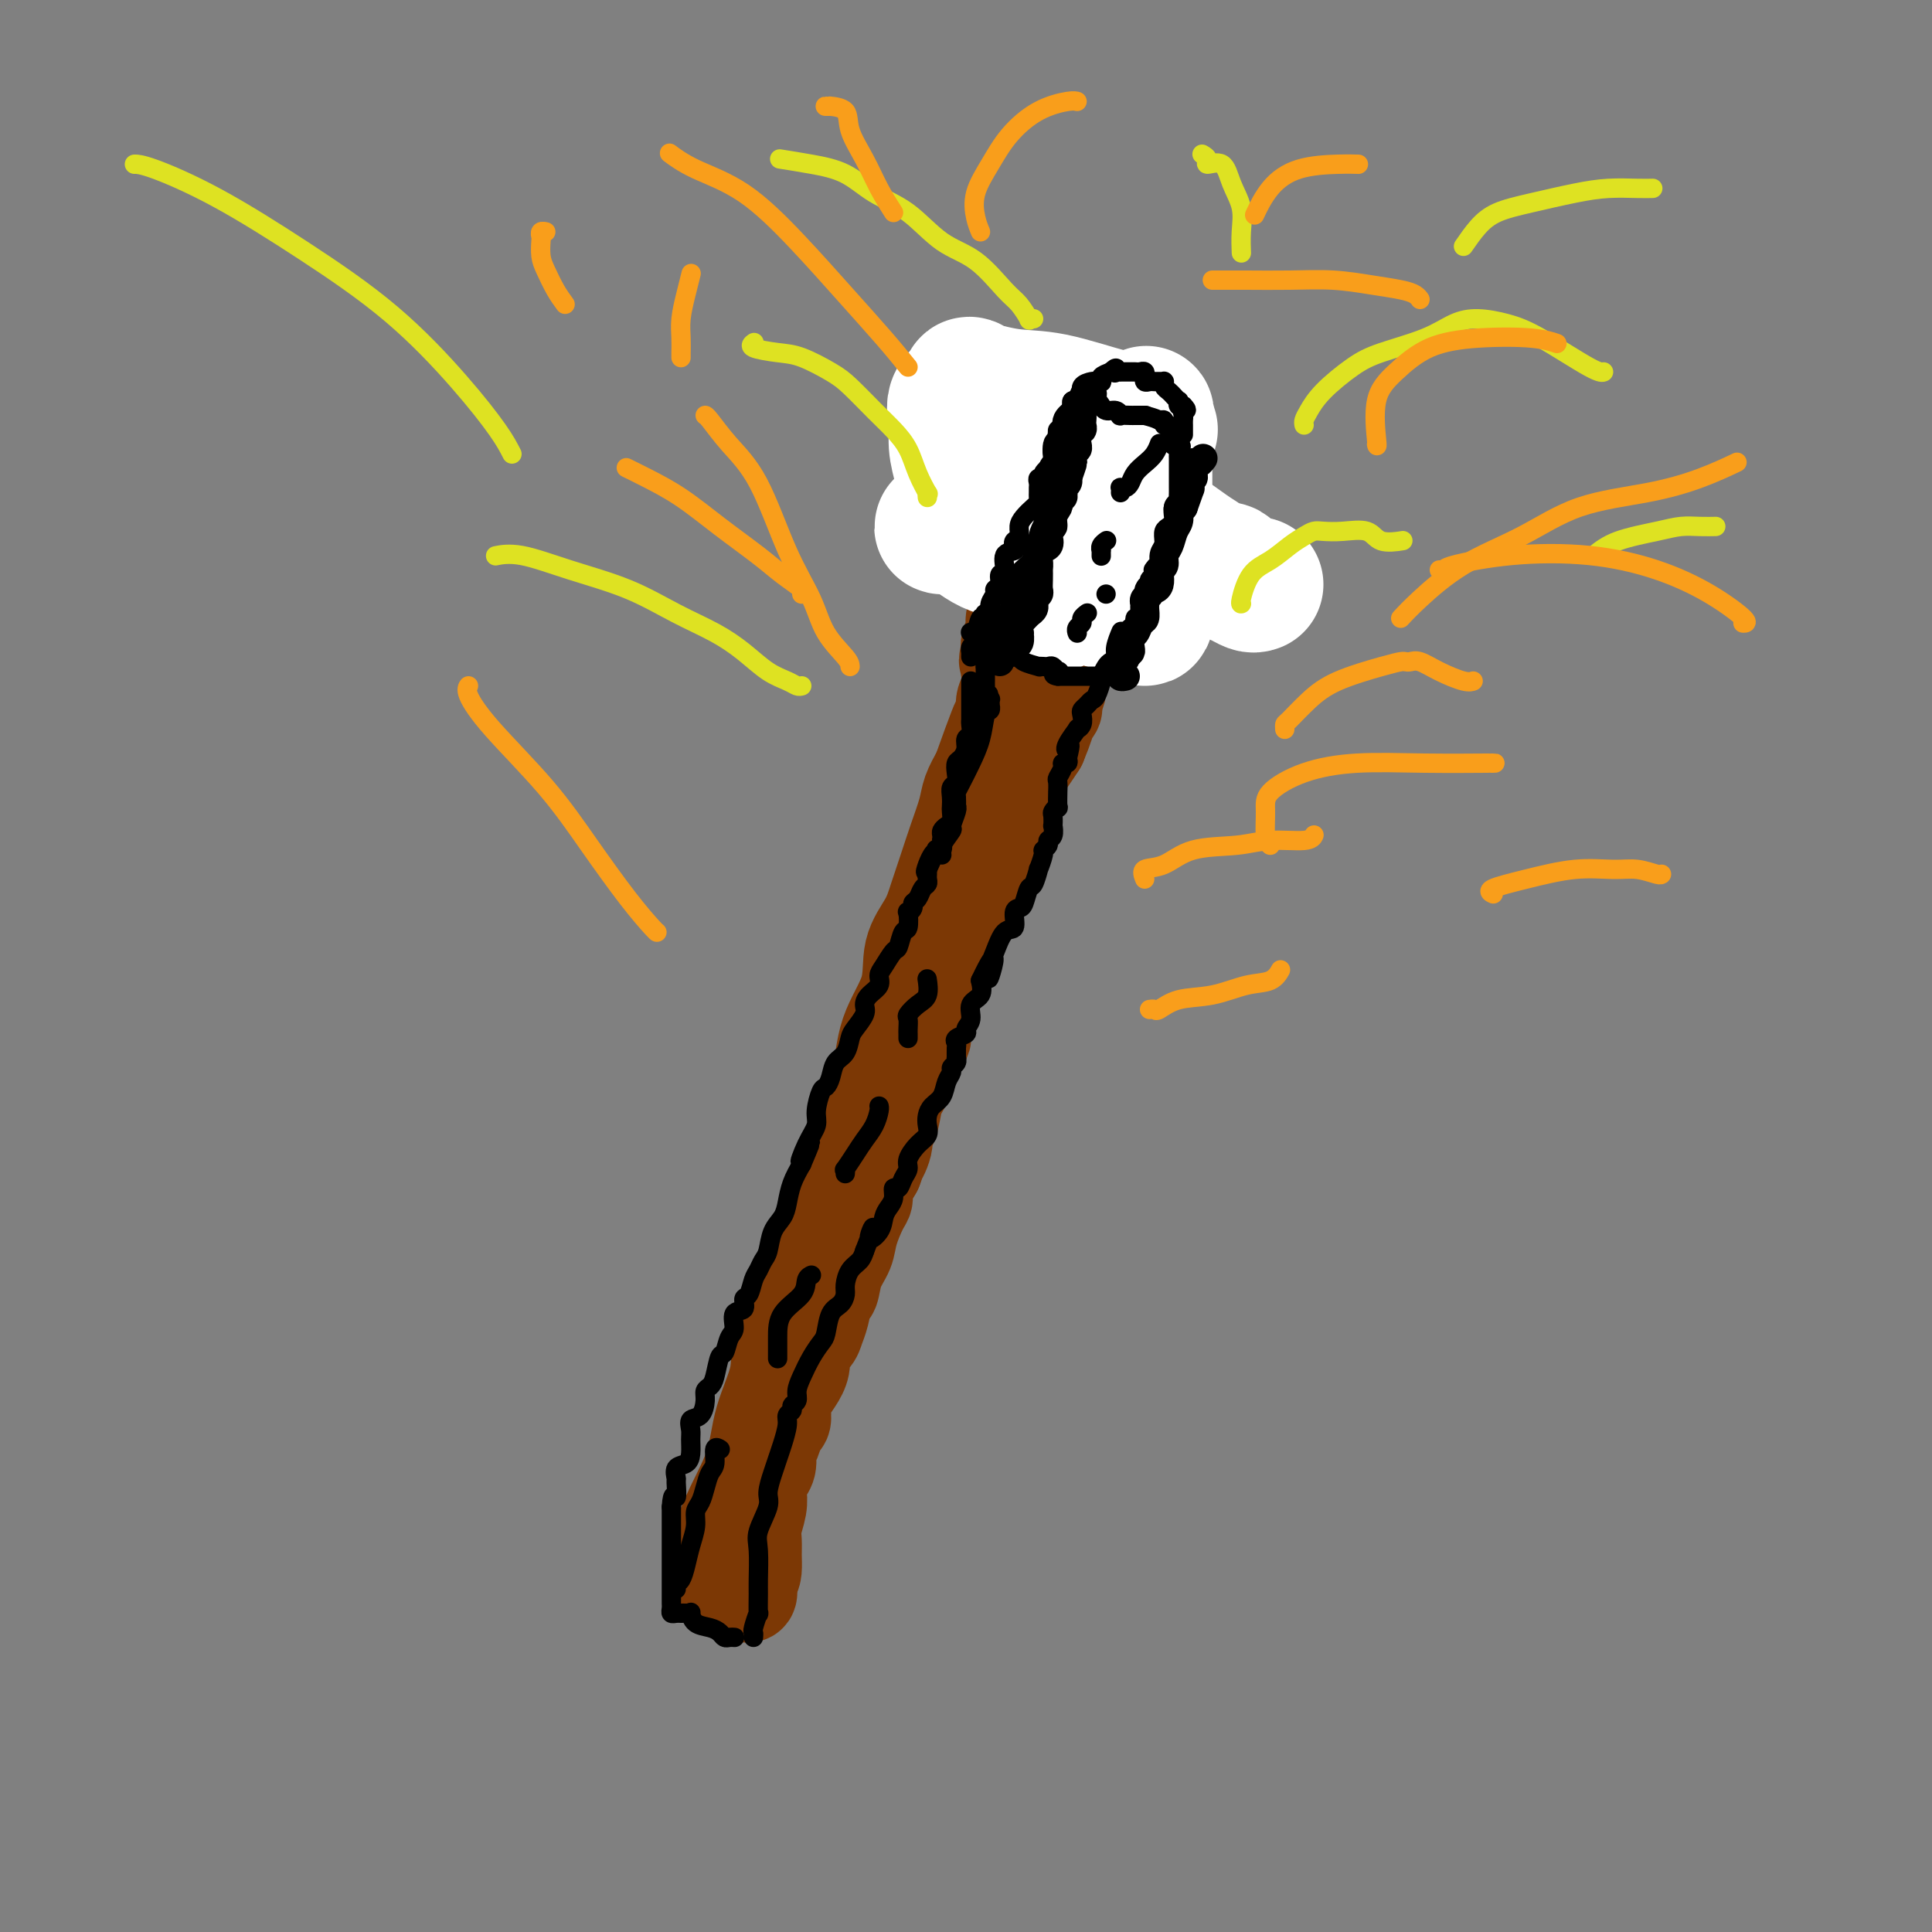 <svg viewBox='0 0 400 400' version='1.1' xmlns='http://www.w3.org/2000/svg' xmlns:xlink='http://www.w3.org/1999/xlink'><rect x="0" y="0" width="400" height="400" fill="#808080" stroke="none"/><g fill='none' stroke='#7C3805' stroke-width='20' stroke-linecap='round' stroke-linejoin='round'><path d='M149,329c0.004,-0.343 0.009,-0.685 0,-1c-0.009,-0.315 -0.031,-0.601 0,-1c0.031,-0.399 0.114,-0.910 0,-2c-0.114,-1.090 -0.426,-2.757 0,-5c0.426,-2.243 1.588,-5.060 3,-8c1.412,-2.940 3.072,-6.002 4,-9c0.928,-2.998 1.123,-5.932 2,-9c0.877,-3.068 2.437,-6.270 3,-9c0.563,-2.730 0.131,-4.988 1,-7c0.869,-2.012 3.039,-3.779 4,-6c0.961,-2.221 0.713,-4.897 1,-7c0.287,-2.103 1.108,-3.632 2,-6c0.892,-2.368 1.854,-5.574 3,-8c1.146,-2.426 2.475,-4.073 3,-6c0.525,-1.927 0.246,-4.133 1,-6c0.754,-1.867 2.543,-3.396 3,-5c0.457,-1.604 -0.416,-3.285 0,-5c0.416,-1.715 2.121,-3.466 3,-6c0.879,-2.534 0.931,-5.852 2,-9c1.069,-3.148 3.154,-6.126 4,-9c0.846,-2.874 0.453,-5.645 1,-8c0.547,-2.355 2.034,-4.293 3,-6c0.966,-1.707 1.410,-3.184 2,-5c0.590,-1.816 1.327,-3.973 2,-6c0.673,-2.027 1.284,-3.925 2,-6c0.716,-2.075 1.539,-4.328 2,-6c0.461,-1.672 0.560,-2.763 1,-4c0.440,-1.237 1.220,-2.618 2,-4'/><path d='M203,160c6.770,-18.974 3.195,-7.408 2,-4c-1.195,3.408 -0.009,-1.341 1,-4c1.009,-2.659 1.843,-3.227 2,-4c0.157,-0.773 -0.361,-1.751 0,-3c0.361,-1.249 1.603,-2.768 2,-4c0.397,-1.232 -0.051,-2.176 0,-3c0.051,-0.824 0.602,-1.527 1,-2c0.398,-0.473 0.643,-0.714 1,-1c0.357,-0.286 0.827,-0.615 1,-1c0.173,-0.385 0.049,-0.824 0,-1c-0.049,-0.176 -0.025,-0.088 0,0'/><path d='M152,329c0.032,-0.008 0.064,-0.017 0,0c-0.064,0.017 -0.224,0.058 0,0c0.224,-0.058 0.830,-0.216 1,0c0.170,0.216 -0.098,0.805 0,1c0.098,0.195 0.562,-0.006 1,0c0.438,0.006 0.849,0.218 1,0c0.151,-0.218 0.041,-0.866 0,-1c-0.041,-0.134 -0.012,0.248 0,0c0.012,-0.248 0.006,-1.124 0,-2'/><path d='M155,327c0.692,-0.620 0.921,-1.170 1,-2c0.079,-0.830 0.007,-1.941 0,-3c-0.007,-1.059 0.050,-2.065 0,-3c-0.050,-0.935 -0.207,-1.798 0,-3c0.207,-1.202 0.777,-2.744 1,-4c0.223,-1.256 0.097,-2.227 0,-3c-0.097,-0.773 -0.167,-1.346 0,-2c0.167,-0.654 0.569,-1.387 1,-2c0.431,-0.613 0.890,-1.105 1,-2c0.110,-0.895 -0.128,-2.193 0,-3c0.128,-0.807 0.622,-1.122 1,-2c0.378,-0.878 0.639,-2.317 1,-3c0.361,-0.683 0.821,-0.609 1,-1c0.179,-0.391 0.077,-1.248 0,-2c-0.077,-0.752 -0.127,-1.398 0,-2c0.127,-0.602 0.433,-1.158 1,-2c0.567,-0.842 1.395,-1.968 2,-3c0.605,-1.032 0.988,-1.968 1,-3c0.012,-1.032 -0.348,-2.158 0,-3c0.348,-0.842 1.403,-1.399 2,-2c0.597,-0.601 0.736,-1.245 1,-2c0.264,-0.755 0.652,-1.622 1,-3c0.348,-1.378 0.656,-3.266 1,-4c0.344,-0.734 0.726,-0.315 1,-1c0.274,-0.685 0.442,-2.473 1,-4c0.558,-1.527 1.507,-2.792 2,-4c0.493,-1.208 0.530,-2.360 1,-4c0.470,-1.640 1.373,-3.770 2,-5c0.627,-1.230 0.976,-1.562 1,-2c0.024,-0.438 -0.279,-0.982 0,-2c0.279,-1.018 1.139,-2.509 2,-4'/><path d='M181,242c3.566,-9.579 1.481,-4.527 1,-3c-0.481,1.527 0.643,-0.471 1,-2c0.357,-1.529 -0.054,-2.591 0,-3c0.054,-0.409 0.574,-0.167 1,-1c0.426,-0.833 0.757,-2.742 1,-4c0.243,-1.258 0.399,-1.866 1,-3c0.601,-1.134 1.649,-2.793 2,-4c0.351,-1.207 0.007,-1.963 0,-3c-0.007,-1.037 0.324,-2.356 1,-3c0.676,-0.644 1.698,-0.614 2,-1c0.302,-0.386 -0.116,-1.188 0,-2c0.116,-0.812 0.765,-1.635 1,-2c0.235,-0.365 0.057,-0.272 0,-1c-0.057,-0.728 0.009,-2.277 0,-3c-0.009,-0.723 -0.092,-0.618 0,-1c0.092,-0.382 0.357,-1.250 1,-2c0.643,-0.750 1.662,-1.383 2,-2c0.338,-0.617 -0.007,-1.218 0,-2c0.007,-0.782 0.364,-1.744 1,-3c0.636,-1.256 1.549,-2.804 2,-4c0.451,-1.196 0.439,-2.038 1,-3c0.561,-0.962 1.695,-2.042 2,-3c0.305,-0.958 -0.219,-1.792 0,-3c0.219,-1.208 1.180,-2.789 2,-4c0.820,-1.211 1.500,-2.053 2,-3c0.500,-0.947 0.819,-2.000 1,-3c0.181,-1.000 0.222,-1.948 1,-3c0.778,-1.052 2.291,-2.210 3,-4c0.709,-1.790 0.614,-4.213 1,-6c0.386,-1.787 1.253,-2.939 2,-4c0.747,-1.061 1.373,-2.030 2,-3'/><path d='M215,154c3.334,-8.075 0.669,-3.263 0,-2c-0.669,1.263 0.657,-1.023 1,-2c0.343,-0.977 -0.297,-0.646 0,-1c0.297,-0.354 1.529,-1.395 2,-2c0.471,-0.605 0.179,-0.774 0,-1c-0.179,-0.226 -0.245,-0.507 0,-1c0.245,-0.493 0.800,-1.197 1,-2c0.200,-0.803 0.043,-1.707 0,-2c-0.043,-0.293 0.027,0.023 0,0c-0.027,-0.023 -0.152,-0.387 0,-1c0.152,-0.613 0.579,-1.476 1,-2c0.421,-0.524 0.834,-0.708 1,-1c0.166,-0.292 0.083,-0.693 0,-1c-0.083,-0.307 -0.167,-0.520 0,-1c0.167,-0.480 0.585,-1.227 1,-2c0.415,-0.773 0.827,-1.572 1,-2c0.173,-0.428 0.106,-0.486 0,-1c-0.106,-0.514 -0.252,-1.485 0,-2c0.252,-0.515 0.903,-0.574 1,-1c0.097,-0.426 -0.359,-1.218 0,-2c0.359,-0.782 1.532,-1.554 2,-2c0.468,-0.446 0.231,-0.566 0,-1c-0.231,-0.434 -0.454,-1.182 0,-2c0.454,-0.818 1.586,-1.707 2,-2c0.414,-0.293 0.111,0.010 0,0c-0.111,-0.010 -0.030,-0.333 0,-1c0.030,-0.667 0.008,-1.680 0,-2c-0.008,-0.320 -0.002,0.051 0,0c0.002,-0.051 0.001,-0.526 0,-1'/><path d='M228,114c1.955,-6.430 0.343,-2.505 0,-1c-0.343,1.505 0.582,0.589 1,0c0.418,-0.589 0.329,-0.853 0,-1c-0.329,-0.147 -0.900,-0.179 -1,0c-0.100,0.179 0.269,0.568 0,1c-0.269,0.432 -1.177,0.907 -2,1c-0.823,0.093 -1.563,-0.198 -2,0c-0.437,0.198 -0.571,0.883 -1,1c-0.429,0.117 -1.151,-0.335 -2,0c-0.849,0.335 -1.824,1.457 -3,2c-1.176,0.543 -2.552,0.508 -3,1c-0.448,0.492 0.034,1.511 0,2c-0.034,0.489 -0.582,0.450 -1,1c-0.418,0.550 -0.704,1.690 -1,2c-0.296,0.310 -0.601,-0.212 -1,0c-0.399,0.212 -0.892,1.156 -1,2c-0.108,0.844 0.168,1.588 0,2c-0.168,0.412 -0.781,0.490 -1,1c-0.219,0.510 -0.045,1.450 0,2c0.045,0.550 -0.041,0.708 0,1c0.041,0.292 0.207,0.717 0,1c-0.207,0.283 -0.786,0.422 -1,1c-0.214,0.578 -0.061,1.594 0,2c0.061,0.406 0.031,0.203 0,0'/><path d='M209,135c-0.928,2.868 -0.249,1.538 0,1c0.249,-0.538 0.067,-0.283 0,0c-0.067,0.283 -0.019,0.595 0,1c0.019,0.405 0.009,0.902 0,1c-0.009,0.098 -0.015,-0.203 0,0c0.015,0.203 0.053,0.911 0,1c-0.053,0.089 -0.196,-0.441 0,-1c0.196,-0.559 0.731,-1.146 1,-2c0.269,-0.854 0.273,-1.974 1,-3c0.727,-1.026 2.179,-1.959 3,-3c0.821,-1.041 1.012,-2.189 1,-3c-0.012,-0.811 -0.227,-1.286 0,-2c0.227,-0.714 0.897,-1.668 1,-2c0.103,-0.332 -0.361,-0.043 0,0c0.361,0.043 1.547,-0.159 2,-1c0.453,-0.841 0.173,-2.319 0,-3c-0.173,-0.681 -0.240,-0.564 0,-1c0.240,-0.436 0.786,-1.427 1,-2c0.214,-0.573 0.095,-0.730 0,-1c-0.095,-0.270 -0.166,-0.652 0,-1c0.166,-0.348 0.570,-0.660 1,-1c0.430,-0.340 0.885,-0.707 1,-1c0.115,-0.293 -0.110,-0.512 0,-1c0.110,-0.488 0.555,-1.244 1,-2'/><path d='M222,109c1.952,-4.687 0.331,-1.904 0,-1c-0.331,0.904 0.629,-0.072 1,-1c0.371,-0.928 0.152,-1.808 0,-2c-0.152,-0.192 -0.238,0.304 0,0c0.238,-0.304 0.800,-1.409 1,-2c0.200,-0.591 0.039,-0.670 0,-1c-0.039,-0.330 0.045,-0.912 0,-1c-0.045,-0.088 -0.220,0.316 0,0c0.220,-0.316 0.833,-1.353 1,-2c0.167,-0.647 -0.113,-0.906 0,-1c0.113,-0.094 0.618,-0.025 1,0c0.382,0.025 0.641,0.007 1,0c0.359,-0.007 0.817,-0.002 1,0c0.183,0.002 0.092,0.001 0,0'/><path d='M228,98c0.941,-1.480 0.294,0.320 0,1c-0.294,0.680 -0.237,0.239 0,0c0.237,-0.239 0.652,-0.275 1,0c0.348,0.275 0.629,0.862 1,1c0.371,0.138 0.832,-0.171 1,0c0.168,0.171 0.041,0.822 0,1c-0.041,0.178 0.003,-0.118 0,0c-0.003,0.118 -0.052,0.651 0,1c0.052,0.349 0.206,0.513 0,1c-0.206,0.487 -0.773,1.297 -1,2c-0.227,0.703 -0.113,1.299 0,2c0.113,0.701 0.226,1.508 0,2c-0.226,0.492 -0.792,0.671 -1,1c-0.208,0.329 -0.060,0.808 0,1c0.060,0.192 0.030,0.096 0,0'/></g>
<g fill='none' stroke='#FFFFFF' stroke-width='6' stroke-linecap='round' stroke-linejoin='round'><path d='M210,127c0.030,-0.312 0.061,-0.623 0,-1c-0.061,-0.377 -0.212,-0.818 0,-1c0.212,-0.182 0.789,-0.104 1,0c0.211,0.104 0.057,0.234 0,0c-0.057,-0.234 -0.016,-0.833 0,-1c0.016,-0.167 0.007,0.098 0,0c-0.007,-0.098 -0.012,-0.559 0,-1c0.012,-0.441 0.041,-0.861 0,-1c-0.041,-0.139 -0.151,0.003 0,0c0.151,-0.003 0.562,-0.151 1,-1c0.438,-0.849 0.901,-2.397 1,-3c0.099,-0.603 -0.166,-0.260 0,0c0.166,0.260 0.762,0.435 1,0c0.238,-0.435 0.116,-1.482 0,-2c-0.116,-0.518 -0.227,-0.507 0,-1c0.227,-0.493 0.792,-1.491 1,-2c0.208,-0.509 0.058,-0.528 0,-1c-0.058,-0.472 -0.026,-1.396 0,-2c0.026,-0.604 0.045,-0.886 0,-1c-0.045,-0.114 -0.156,-0.058 0,0c0.156,0.058 0.578,0.119 1,0c0.422,-0.119 0.844,-0.417 1,-1c0.156,-0.583 0.044,-1.452 0,-2c-0.044,-0.548 -0.022,-0.774 0,-1'/><path d='M217,105c1.099,-3.406 0.347,-0.919 0,0c-0.347,0.919 -0.290,0.272 0,0c0.290,-0.272 0.814,-0.168 1,0c0.186,0.168 0.036,0.400 0,0c-0.036,-0.400 0.042,-1.430 0,-2c-0.042,-0.570 -0.204,-0.679 0,-1c0.204,-0.321 0.773,-0.856 1,-1c0.227,-0.144 0.112,0.101 0,0c-0.112,-0.101 -0.222,-0.549 0,-1c0.222,-0.451 0.777,-0.905 1,-1c0.223,-0.095 0.115,0.171 0,0c-0.115,-0.171 -0.237,-0.778 0,-1c0.237,-0.222 0.833,-0.060 1,0c0.167,0.060 -0.095,0.017 0,0c0.095,-0.017 0.548,-0.009 1,0'/><path d='M222,98c1.017,-1.083 1.060,-0.291 1,0c-0.060,0.291 -0.223,0.082 0,0c0.223,-0.082 0.833,-0.036 1,0c0.167,0.036 -0.109,0.062 0,0c0.109,-0.062 0.604,-0.213 1,0c0.396,0.213 0.695,0.789 1,1c0.305,0.211 0.618,0.056 1,0c0.382,-0.056 0.834,-0.012 1,0c0.166,0.012 0.044,-0.007 0,0c-0.044,0.007 -0.012,0.041 0,0c0.012,-0.041 0.003,-0.155 0,0c-0.003,0.155 -0.001,0.580 0,1c0.001,0.420 0.000,0.834 0,1c-0.000,0.166 -0.000,0.083 0,0'/><path d='M228,101c1.138,0.555 0.985,0.443 1,1c0.015,0.557 0.200,1.784 0,3c-0.200,1.216 -0.786,2.423 -1,3c-0.214,0.577 -0.057,0.525 0,1c0.057,0.475 0.015,1.478 0,2c-0.015,0.522 -0.003,0.563 0,1c0.003,0.437 -0.003,1.272 0,2c0.003,0.728 0.016,1.351 0,2c-0.016,0.649 -0.060,1.325 0,2c0.060,0.675 0.223,1.351 0,2c-0.223,0.649 -0.833,1.272 -1,2c-0.167,0.728 0.110,1.561 0,2c-0.110,0.439 -0.607,0.484 -1,1c-0.393,0.516 -0.683,1.504 -1,2c-0.317,0.496 -0.659,0.501 -1,1c-0.341,0.499 -0.679,1.492 -1,2c-0.321,0.508 -0.626,0.533 -1,1c-0.374,0.467 -0.819,1.378 -1,2c-0.181,0.622 -0.100,0.955 0,1c0.100,0.045 0.219,-0.198 0,0c-0.219,0.198 -0.776,0.838 -1,1c-0.224,0.162 -0.115,-0.153 0,0c0.115,0.153 0.237,0.773 0,1c-0.237,0.227 -0.833,0.061 -1,0c-0.167,-0.061 0.095,-0.017 0,0c-0.095,0.017 -0.548,0.009 -1,0'/><path d='M218,136c-1.211,1.944 0.262,-0.195 0,-1c-0.262,-0.805 -2.259,-0.275 -3,0c-0.741,0.275 -0.228,0.294 0,0c0.228,-0.294 0.170,-0.902 0,-1c-0.170,-0.098 -0.451,0.314 -1,0c-0.549,-0.314 -1.366,-1.352 -2,-2c-0.634,-0.648 -1.084,-0.905 -2,-1c-0.916,-0.095 -2.298,-0.028 -3,0c-0.702,0.028 -0.724,0.017 -1,0c-0.276,-0.017 -0.806,-0.039 -1,0c-0.194,0.039 -0.051,0.139 0,0c0.051,-0.139 0.011,-0.519 0,-1c-0.011,-0.481 0.006,-1.064 0,-1c-0.006,0.064 -0.035,0.776 0,1c0.035,0.224 0.135,-0.041 1,0c0.865,0.041 2.497,0.388 5,1c2.503,0.612 5.877,1.488 8,2c2.123,0.512 2.994,0.659 4,1c1.006,0.341 2.148,0.876 3,1c0.852,0.124 1.414,-0.163 2,0c0.586,0.163 1.196,0.775 2,1c0.804,0.225 1.801,0.064 2,0c0.199,-0.064 -0.401,-0.032 -1,0'/><path d='M231,136c4.126,1.120 1.441,0.418 0,0c-1.441,-0.418 -1.639,-0.554 -3,-1c-1.361,-0.446 -3.886,-1.201 -6,-2c-2.114,-0.799 -3.818,-1.641 -5,-2c-1.182,-0.359 -1.841,-0.234 -3,-1c-1.159,-0.766 -2.819,-2.424 -4,-3c-1.181,-0.576 -1.885,-0.072 -2,0c-0.115,0.072 0.358,-0.289 1,0c0.642,0.289 1.454,1.226 3,2c1.546,0.774 3.827,1.383 5,2c1.173,0.617 1.240,1.241 2,2c0.760,0.759 2.214,1.653 3,2c0.786,0.347 0.903,0.147 1,0c0.097,-0.147 0.173,-0.239 0,0c-0.173,0.239 -0.596,0.811 -2,0c-1.404,-0.811 -3.788,-3.006 -6,-4c-2.212,-0.994 -4.252,-0.787 -5,-1c-0.748,-0.213 -0.204,-0.844 0,-1c0.204,-0.156 0.067,0.165 0,0c-0.067,-0.165 -0.065,-0.816 0,-1c0.065,-0.184 0.191,0.100 0,0c-0.191,-0.100 -0.701,-0.583 0,-1c0.701,-0.417 2.612,-0.766 4,-1c1.388,-0.234 2.254,-0.353 6,1c3.746,1.353 10.373,4.176 17,7'/><path d='M237,134c3.768,1.747 4.687,2.615 5,3c0.313,0.385 0.020,0.286 -1,0c-1.020,-0.286 -2.768,-0.760 -5,-1c-2.232,-0.240 -4.948,-0.246 -7,-1c-2.052,-0.754 -3.439,-2.258 -5,-3c-1.561,-0.742 -3.296,-0.724 -5,-1c-1.704,-0.276 -3.377,-0.845 -4,-1c-0.623,-0.155 -0.196,0.106 0,0c0.196,-0.106 0.161,-0.578 0,-1c-0.161,-0.422 -0.449,-0.793 0,-1c0.449,-0.207 1.636,-0.251 2,0c0.364,0.251 -0.094,0.798 0,1c0.094,0.202 0.741,0.058 1,0c0.259,-0.058 0.129,-0.029 0,0'/></g>
<g fill='none' stroke='#FFFFFF' stroke-width='28' stroke-linecap='round' stroke-linejoin='round'><path d='M260,121c-0.251,0.091 -0.501,0.182 -1,0c-0.499,-0.182 -1.246,-0.637 -2,-1c-0.754,-0.363 -1.514,-0.633 -2,-1c-0.486,-0.367 -0.699,-0.832 -1,-1c-0.301,-0.168 -0.689,-0.038 -1,0c-0.311,0.038 -0.546,-0.017 -1,0c-0.454,0.017 -1.128,0.106 -2,0c-0.872,-0.106 -1.943,-0.408 -3,-1c-1.057,-0.592 -2.100,-1.473 -3,-2c-0.900,-0.527 -1.657,-0.701 -3,-1c-1.343,-0.299 -3.272,-0.724 -4,-1c-0.728,-0.276 -0.254,-0.403 -1,-1c-0.746,-0.597 -2.711,-1.666 -5,-3c-2.289,-1.334 -4.902,-2.935 -7,-4c-2.098,-1.065 -3.680,-1.594 -5,-2c-1.320,-0.406 -2.377,-0.687 -3,-1c-0.623,-0.313 -0.811,-0.656 -1,-1'/><path d='M215,101c-7.217,-3.095 -2.759,-0.834 -1,0c1.759,0.834 0.821,0.239 1,0c0.179,-0.239 1.477,-0.123 3,0c1.523,0.123 3.272,0.253 5,1c1.728,0.747 3.436,2.112 5,3c1.564,0.888 2.983,1.299 5,2c2.017,0.701 4.633,1.690 7,3c2.367,1.310 4.487,2.939 6,4c1.513,1.061 2.419,1.553 3,2c0.581,0.447 0.835,0.848 1,1c0.165,0.152 0.239,0.056 0,0c-0.239,-0.056 -0.791,-0.072 -3,-1c-2.209,-0.928 -6.076,-2.767 -11,-5c-4.924,-2.233 -10.907,-4.859 -15,-7c-4.093,-2.141 -6.298,-3.799 -8,-5c-1.702,-1.201 -2.903,-1.947 -5,-3c-2.097,-1.053 -5.090,-2.413 -7,-4c-1.910,-1.587 -2.736,-3.401 -3,-4c-0.264,-0.599 0.036,0.017 0,0c-0.036,-0.017 -0.407,-0.667 0,1c0.407,1.667 1.593,5.651 4,9c2.407,3.349 6.037,6.063 10,9c3.963,2.937 8.259,6.099 11,8c2.741,1.901 3.926,2.543 5,3c1.074,0.457 2.037,0.728 3,1'/><path d='M231,119c4.426,3.267 0.993,0.936 0,0c-0.993,-0.936 0.456,-0.475 1,0c0.544,0.475 0.183,0.963 0,1c-0.183,0.037 -0.189,-0.379 0,0c0.189,0.379 0.571,1.553 1,2c0.429,0.447 0.904,0.166 1,0c0.096,-0.166 -0.188,-0.216 -1,0c-0.812,0.216 -2.154,0.698 -4,0c-1.846,-0.698 -4.196,-2.576 -7,-4c-2.804,-1.424 -6.060,-2.396 -9,-3c-2.940,-0.604 -5.563,-0.842 -8,-2c-2.437,-1.158 -4.689,-3.238 -6,-4c-1.311,-0.762 -1.683,-0.207 -2,0c-0.317,0.207 -0.579,0.065 -1,0c-0.421,-0.065 -1.001,-0.051 -1,0c0.001,0.051 0.584,0.141 1,0c0.416,-0.141 0.667,-0.513 2,0c1.333,0.513 3.750,1.911 6,3c2.250,1.089 4.335,1.869 6,3c1.665,1.131 2.910,2.612 4,3c1.090,0.388 2.026,-0.318 3,0c0.974,0.318 1.987,1.659 3,3'/><path d='M220,121c4.999,2.452 5.497,2.581 7,3c1.503,0.419 4.010,1.127 6,2c1.990,0.873 3.461,1.911 4,2c0.539,0.089 0.144,-0.771 0,-1c-0.144,-0.229 -0.039,0.175 0,-1c0.039,-1.175 0.010,-3.927 0,-6c-0.010,-2.073 -0.003,-3.466 0,-6c0.003,-2.534 0.001,-6.210 0,-9c-0.001,-2.790 -0.000,-4.694 0,-6c0.000,-1.306 0.000,-2.013 0,-3c-0.000,-0.987 -0.001,-2.253 0,-3c0.001,-0.747 0.004,-0.974 0,-1c-0.004,-0.026 -0.014,0.151 0,0c0.014,-0.151 0.054,-0.629 0,-1c-0.054,-0.371 -0.200,-0.636 0,-1c0.200,-0.364 0.746,-0.829 1,-1c0.254,-0.171 0.215,-0.049 0,0c-0.215,0.049 -0.608,0.024 -1,0'/><path d='M237,89c0.218,-6.203 0.762,-2.210 0,-1c-0.762,1.210 -2.830,-0.362 -4,-1c-1.170,-0.638 -1.441,-0.341 -4,-1c-2.559,-0.659 -7.405,-2.273 -11,-3c-3.595,-0.727 -5.940,-0.566 -9,-1c-3.060,-0.434 -6.835,-1.464 -8,-2c-1.165,-0.536 0.279,-0.578 0,0c-0.279,0.578 -2.282,1.775 -3,3c-0.718,1.225 -0.151,2.478 0,4c0.151,1.522 -0.115,3.313 0,5c0.115,1.687 0.610,3.269 1,5c0.390,1.731 0.674,3.612 2,5c1.326,1.388 3.693,2.285 6,3c2.307,0.715 4.555,1.249 7,2c2.445,0.751 5.086,1.719 7,2c1.914,0.281 3.101,-0.124 4,0c0.899,0.124 1.509,0.776 2,1c0.491,0.224 0.864,0.019 1,0c0.136,-0.019 0.037,0.149 0,1c-0.037,0.851 -0.010,2.386 0,3c0.010,0.614 0.005,0.307 0,0'/></g>
<g fill='none' stroke='#000000' stroke-width='4' stroke-linecap='round' stroke-linejoin='round'><path d='M201,136c-0.006,-0.449 -0.012,-0.898 0,-1c0.012,-0.102 0.041,0.142 0,0c-0.041,-0.142 -0.152,-0.672 0,-1c0.152,-0.328 0.567,-0.454 1,-1c0.433,-0.546 0.886,-1.511 1,-2c0.114,-0.489 -0.109,-0.502 0,-1c0.109,-0.498 0.550,-1.482 1,-2c0.450,-0.518 0.909,-0.571 1,-1c0.091,-0.429 -0.187,-1.232 0,-2c0.187,-0.768 0.839,-1.499 1,-2c0.161,-0.501 -0.169,-0.772 0,-1c0.169,-0.228 0.837,-0.414 1,-1c0.163,-0.586 -0.180,-1.571 0,-2c0.180,-0.429 0.884,-0.300 1,-1c0.116,-0.700 -0.357,-2.228 0,-3c0.357,-0.772 1.545,-0.787 2,-1c0.455,-0.213 0.176,-0.623 0,-1c-0.176,-0.377 -0.251,-0.721 0,-1c0.251,-0.279 0.827,-0.495 1,-1c0.173,-0.505 -0.059,-1.301 0,-2c0.059,-0.699 0.408,-1.300 1,-2c0.592,-0.700 1.426,-1.497 2,-2c0.574,-0.503 0.886,-0.712 1,-1c0.114,-0.288 0.029,-0.656 0,-1c-0.029,-0.344 -0.004,-0.666 0,-1c0.004,-0.334 -0.015,-0.680 0,-1c0.015,-0.320 0.062,-0.613 0,-1c-0.062,-0.387 -0.233,-0.867 0,-1c0.233,-0.133 0.870,0.079 1,0c0.130,-0.079 -0.249,-0.451 0,-1c0.249,-0.549 1.124,-1.274 2,-2'/><path d='M218,96c2.631,-6.140 0.709,-1.492 0,0c-0.709,1.492 -0.204,-0.174 0,-1c0.204,-0.826 0.107,-0.814 0,-1c-0.107,-0.186 -0.225,-0.571 0,-1c0.225,-0.429 0.793,-0.902 1,-1c0.207,-0.098 0.055,0.180 0,0c-0.055,-0.180 -0.012,-0.819 0,-1c0.012,-0.181 -0.007,0.097 0,0c0.007,-0.097 0.040,-0.568 0,-1c-0.040,-0.432 -0.154,-0.823 0,-1c0.154,-0.177 0.578,-0.138 1,0c0.422,0.138 0.844,0.377 1,0c0.156,-0.377 0.046,-1.368 0,-2c-0.046,-0.632 -0.026,-0.904 0,-1c0.026,-0.096 0.060,-0.014 0,0c-0.060,0.014 -0.213,-0.038 0,0c0.213,0.038 0.793,0.168 1,0c0.207,-0.168 0.041,-0.633 0,-1c-0.041,-0.367 0.041,-0.634 0,-1c-0.041,-0.366 -0.207,-0.830 0,-1c0.207,-0.170 0.788,-0.046 1,0c0.212,0.046 0.057,0.012 0,0c-0.057,-0.012 -0.016,-0.004 0,0c0.016,0.004 0.008,0.002 0,0'/><path d='M223,83c1.009,-2.010 1.031,-0.534 1,0c-0.031,0.534 -0.114,0.128 0,0c0.114,-0.128 0.425,0.022 1,0c0.575,-0.022 1.414,-0.217 2,0c0.586,0.217 0.918,0.847 1,1c0.082,0.153 -0.085,-0.169 0,0c0.085,0.169 0.422,0.830 1,1c0.578,0.170 1.396,-0.151 2,0c0.604,0.151 0.992,0.772 1,1c0.008,0.228 -0.366,0.061 0,0c0.366,-0.061 1.471,-0.016 2,0c0.529,0.016 0.482,0.004 1,0c0.518,-0.004 1.601,-0.001 2,0c0.399,0.001 0.114,0.000 0,0c-0.114,-0.000 -0.057,-0.000 0,0'/><path d='M237,86c2.780,0.708 2.730,0.978 3,1c0.270,0.022 0.861,-0.202 1,0c0.139,0.202 -0.173,0.832 0,1c0.173,0.168 0.830,-0.127 1,0c0.170,0.127 -0.148,0.675 0,1c0.148,0.325 0.761,0.427 1,1c0.239,0.573 0.103,1.616 0,2c-0.103,0.384 -0.172,0.110 0,0c0.172,-0.110 0.586,-0.055 1,0'/><path d='M244,92c1.083,0.881 0.290,0.082 0,0c-0.290,-0.082 -0.078,0.552 0,1c0.078,0.448 0.021,0.712 0,1c-0.021,0.288 -0.006,0.602 0,1c0.006,0.398 0.001,0.880 0,1c-0.001,0.120 -0.000,-0.123 0,0c0.000,0.123 0.000,0.611 0,1c-0.000,0.389 -0.000,0.678 0,1c0.000,0.322 0.000,0.677 0,1c-0.000,0.323 -0.000,0.615 0,1c0.000,0.385 0.001,0.864 0,1c-0.001,0.136 -0.004,-0.070 0,0c0.004,0.070 0.015,0.418 0,1c-0.015,0.582 -0.056,1.399 0,2c0.056,0.601 0.208,0.987 0,1c-0.208,0.013 -0.778,-0.348 -1,0c-0.222,0.348 -0.098,1.406 0,2c0.098,0.594 0.170,0.726 0,1c-0.170,0.274 -0.582,0.692 -1,1c-0.418,0.308 -0.843,0.506 -1,1c-0.157,0.494 -0.045,1.284 0,2c0.045,0.716 0.022,1.358 0,2'/><path d='M241,114c-0.455,3.658 -0.094,1.802 0,1c0.094,-0.802 -0.079,-0.552 0,0c0.079,0.552 0.409,1.405 0,2c-0.409,0.595 -1.559,0.933 -2,1c-0.441,0.067 -0.175,-0.136 0,0c0.175,0.136 0.257,0.610 0,1c-0.257,0.390 -0.853,0.696 -1,1c-0.147,0.304 0.157,0.606 0,1c-0.157,0.394 -0.774,0.880 -1,1c-0.226,0.120 -0.061,-0.126 0,0c0.061,0.126 0.017,0.624 0,1c-0.017,0.376 -0.007,0.631 0,1c0.007,0.369 0.012,0.853 0,1c-0.012,0.147 -0.041,-0.044 0,0c0.041,0.044 0.151,0.323 0,1c-0.151,0.677 -0.562,1.754 -1,2c-0.438,0.246 -0.902,-0.337 -1,0c-0.098,0.337 0.170,1.596 0,2c-0.170,0.404 -0.778,-0.047 -1,0c-0.222,0.047 -0.060,0.591 0,1c0.060,0.409 0.016,0.684 0,1c-0.016,0.316 -0.004,0.672 0,1c0.004,0.328 0.001,0.627 0,1c-0.001,0.373 -0.000,0.821 0,1c0.000,0.179 0.000,0.090 0,0'/><path d='M234,135c-0.961,3.508 0.136,1.776 0,1c-0.136,-0.776 -1.504,-0.598 -2,0c-0.496,0.598 -0.119,1.614 0,2c0.119,0.386 -0.020,0.142 0,0c0.020,-0.142 0.198,-0.182 0,0c-0.198,0.182 -0.774,0.585 -1,1c-0.226,0.415 -0.103,0.843 0,1c0.103,0.157 0.186,0.042 0,0c-0.186,-0.042 -0.642,-0.011 -1,0c-0.358,0.011 -0.620,0.003 -1,0c-0.380,-0.003 -0.879,-0.001 -1,0c-0.121,0.001 0.136,0.000 0,0c-0.136,-0.000 -0.666,-0.000 -1,0c-0.334,0.000 -0.472,0.000 -1,0c-0.528,-0.000 -1.447,-0.000 -2,0c-0.553,0.000 -0.740,0.000 -1,0c-0.260,-0.000 -0.595,-0.000 -1,0c-0.405,0.000 -0.882,0.000 -1,0c-0.118,-0.000 0.122,-0.000 0,0c-0.122,0.000 -0.606,0.000 -1,0c-0.394,-0.000 -0.697,-0.000 -1,0'/><path d='M219,140c-1.714,-0.243 -0.500,-0.850 0,-1c0.500,-0.150 0.287,0.156 0,0c-0.287,-0.156 -0.648,-0.773 -1,-1c-0.352,-0.227 -0.693,-0.064 -1,0c-0.307,0.064 -0.579,0.027 -1,0c-0.421,-0.027 -0.993,-0.046 -1,0c-0.007,0.046 0.549,0.156 0,0c-0.549,-0.156 -2.202,-0.578 -3,-1c-0.798,-0.422 -0.739,-0.846 -1,-1c-0.261,-0.154 -0.840,-0.040 -1,0c-0.160,0.040 0.100,0.007 0,0c-0.100,-0.007 -0.561,0.012 -1,0c-0.439,-0.012 -0.856,-0.056 -1,0c-0.144,0.056 -0.014,0.211 0,0c0.014,-0.211 -0.087,-0.788 0,-1c0.087,-0.212 0.363,-0.060 0,0c-0.363,0.060 -1.365,0.026 -2,0c-0.635,-0.026 -0.902,-0.046 -1,0c-0.098,0.046 -0.028,0.156 0,0c0.028,-0.156 0.014,-0.578 0,-1'/><path d='M205,134c-2.178,-1.156 -0.622,-1.044 0,-1c0.622,0.044 0.311,0.022 0,0'/><path d='M222,87c-0.008,-0.762 -0.016,-1.525 0,-2c0.016,-0.475 0.056,-0.663 0,-1c-0.056,-0.337 -0.207,-0.824 0,-1c0.207,-0.176 0.772,-0.039 1,0c0.228,0.039 0.121,-0.018 0,0c-0.121,0.018 -0.254,0.110 0,0c0.254,-0.110 0.895,-0.422 1,-1c0.105,-0.578 -0.325,-1.422 0,-2c0.325,-0.578 1.406,-0.890 2,-1c0.594,-0.110 0.701,-0.018 1,0c0.299,0.018 0.792,-0.036 1,0c0.208,0.036 0.133,0.164 0,0c-0.133,-0.164 -0.324,-0.618 0,-1c0.324,-0.382 1.162,-0.691 2,-1'/><path d='M230,77c1.483,-1.547 1.190,-0.415 1,0c-0.190,0.415 -0.276,0.111 0,0c0.276,-0.111 0.914,-0.030 1,0c0.086,0.030 -0.381,0.008 0,0c0.381,-0.008 1.608,-0.003 2,0c0.392,0.003 -0.053,0.005 0,0c0.053,-0.005 0.603,-0.016 1,0c0.397,0.016 0.642,0.061 1,0c0.358,-0.061 0.831,-0.227 1,0c0.169,0.227 0.034,0.845 0,1c-0.034,0.155 0.032,-0.155 0,0c-0.032,0.155 -0.162,0.773 0,1c0.162,0.227 0.618,0.061 1,0c0.382,-0.061 0.691,-0.017 1,0c0.309,0.017 0.618,0.008 1,0c0.382,-0.008 0.837,-0.013 1,0c0.163,0.013 0.032,0.045 0,0c-0.032,-0.045 0.034,-0.166 0,0c-0.034,0.166 -0.166,0.618 0,1c0.166,0.382 0.632,0.695 1,1c0.368,0.305 0.637,0.604 1,1c0.363,0.396 0.819,0.890 1,1c0.181,0.110 0.087,-0.163 0,0c-0.087,0.163 -0.168,0.761 0,1c0.168,0.239 0.584,0.120 1,0'/><path d='M245,84c1.238,1.260 0.332,0.911 0,1c-0.332,0.089 -0.089,0.615 0,1c0.089,0.385 0.024,0.629 0,1c-0.024,0.371 -0.006,0.870 0,1c0.006,0.130 0.002,-0.110 0,0c-0.002,0.110 -0.000,0.568 0,1c0.000,0.432 0.000,0.838 0,1c-0.000,0.162 -0.000,0.081 0,0'/><path d='M152,339c0.088,0.006 0.177,0.012 0,0c-0.177,-0.012 -0.618,-0.044 -1,0c-0.382,0.044 -0.705,0.162 -1,0c-0.295,-0.162 -0.562,-0.604 -1,-1c-0.438,-0.396 -1.049,-0.747 -2,-1c-0.951,-0.253 -2.244,-0.407 -3,-1c-0.756,-0.593 -0.976,-1.623 -1,-2c-0.024,-0.377 0.147,-0.100 0,0c-0.147,0.100 -0.614,0.024 -1,0c-0.386,-0.024 -0.692,0.004 -1,0c-0.308,-0.004 -0.618,-0.041 -1,0c-0.382,0.041 -0.834,0.160 -1,0c-0.166,-0.160 -0.044,-0.599 0,-1c0.044,-0.401 0.012,-0.764 0,-1c-0.012,-0.236 -0.003,-0.345 0,-1c0.003,-0.655 0.001,-1.856 0,-3c-0.001,-1.144 -0.000,-2.231 0,-3c0.000,-0.769 0.000,-1.220 0,-2c-0.000,-0.780 -0.000,-1.890 0,-3c0.000,-1.110 0.000,-2.222 0,-3c-0.000,-0.778 -0.000,-1.222 0,-2c0.000,-0.778 0.000,-1.889 0,-3'/><path d='M139,312c0.229,-3.683 0.800,-1.889 1,-2c0.200,-0.111 0.029,-2.126 0,-3c-0.029,-0.874 0.083,-0.608 0,-1c-0.083,-0.392 -0.362,-1.441 0,-2c0.362,-0.559 1.363,-0.626 2,-1c0.637,-0.374 0.909,-1.054 1,-2c0.091,-0.946 0.000,-2.158 0,-3c-0.000,-0.842 0.090,-1.315 0,-2c-0.090,-0.685 -0.361,-1.584 0,-2c0.361,-0.416 1.354,-0.350 2,-1c0.646,-0.650 0.947,-2.017 1,-3c0.053,-0.983 -0.140,-1.581 0,-2c0.140,-0.419 0.615,-0.658 1,-1c0.385,-0.342 0.682,-0.786 1,-2c0.318,-1.214 0.658,-3.198 1,-4c0.342,-0.802 0.688,-0.423 1,-1c0.312,-0.577 0.591,-2.109 1,-3c0.409,-0.891 0.950,-1.140 1,-2c0.050,-0.860 -0.390,-2.331 0,-3c0.390,-0.669 1.610,-0.535 2,-1c0.390,-0.465 -0.050,-1.528 0,-2c0.050,-0.472 0.591,-0.351 1,-1c0.409,-0.649 0.686,-2.067 1,-3c0.314,-0.933 0.665,-1.380 1,-2c0.335,-0.620 0.653,-1.414 1,-2c0.347,-0.586 0.722,-0.964 1,-2c0.278,-1.036 0.458,-2.731 1,-4c0.542,-1.269 1.444,-2.113 2,-3c0.556,-0.887 0.765,-1.816 1,-3c0.235,-1.184 0.496,-2.624 1,-4c0.504,-1.376 1.252,-2.688 2,-4'/><path d='M166,241c3.531,-8.300 0.858,-2.550 0,-1c-0.858,1.550 0.099,-1.100 1,-3c0.901,-1.900 1.747,-3.050 2,-4c0.253,-0.950 -0.088,-1.701 0,-3c0.088,-1.299 0.605,-3.148 1,-4c0.395,-0.852 0.670,-0.708 1,-1c0.330,-0.292 0.717,-1.022 1,-2c0.283,-0.978 0.462,-2.205 1,-3c0.538,-0.795 1.436,-1.157 2,-2c0.564,-0.843 0.794,-2.165 1,-3c0.206,-0.835 0.389,-1.182 1,-2c0.611,-0.818 1.652,-2.106 2,-3c0.348,-0.894 0.004,-1.393 0,-2c-0.004,-0.607 0.331,-1.323 1,-2c0.669,-0.677 1.671,-1.317 2,-2c0.329,-0.683 -0.014,-1.410 0,-2c0.014,-0.590 0.386,-1.045 1,-2c0.614,-0.955 1.471,-2.411 2,-3c0.529,-0.589 0.729,-0.311 1,-1c0.271,-0.689 0.612,-2.345 1,-3c0.388,-0.655 0.821,-0.308 1,-1c0.179,-0.692 0.104,-2.422 0,-3c-0.104,-0.578 -0.235,-0.004 0,0c0.235,0.004 0.837,-0.562 1,-1c0.163,-0.438 -0.114,-0.747 0,-1c0.114,-0.253 0.619,-0.449 1,-1c0.381,-0.551 0.638,-1.457 1,-2c0.362,-0.543 0.829,-0.723 1,-1c0.171,-0.277 0.046,-0.652 0,-1c-0.046,-0.348 -0.013,-0.671 0,-1c0.013,-0.329 0.007,-0.665 0,-1'/><path d='M192,180c3.994,-9.262 0.979,-1.917 0,0c-0.979,1.917 0.078,-1.594 1,-3c0.922,-1.406 1.711,-0.705 2,-1c0.289,-0.295 0.080,-1.585 0,-2c-0.080,-0.415 -0.032,0.045 0,0c0.032,-0.045 0.047,-0.593 0,-1c-0.047,-0.407 -0.156,-0.672 0,-1c0.156,-0.328 0.578,-0.721 1,-1c0.422,-0.279 0.844,-0.446 1,-1c0.156,-0.554 0.045,-1.496 0,-2c-0.045,-0.504 -0.026,-0.572 0,-1c0.026,-0.428 0.059,-1.218 0,-2c-0.059,-0.782 -0.209,-1.557 0,-2c0.209,-0.443 0.778,-0.555 1,-1c0.222,-0.445 0.097,-1.222 0,-2c-0.097,-0.778 -0.166,-1.555 0,-2c0.166,-0.445 0.566,-0.556 1,-1c0.434,-0.444 0.901,-1.219 1,-2c0.099,-0.781 -0.170,-1.568 0,-2c0.170,-0.432 0.777,-0.510 1,-1c0.223,-0.490 0.060,-1.392 0,-2c-0.060,-0.608 -0.016,-0.924 0,-1c0.016,-0.076 0.004,0.087 0,0c-0.004,-0.087 -0.001,-0.422 0,-1c0.001,-0.578 0.000,-1.397 0,-2c-0.000,-0.603 -0.000,-0.988 0,-1c0.000,-0.012 0.000,0.350 0,0c-0.000,-0.350 -0.000,-1.414 0,-2c0.000,-0.586 0.000,-0.696 0,-1c-0.000,-0.304 -0.000,-0.801 0,-1c0.000,-0.199 0.000,-0.099 0,0'/><path d='M156,339c0.030,-0.408 0.061,-0.816 0,-1c-0.061,-0.184 -0.213,-0.142 0,-1c0.213,-0.858 0.790,-2.614 1,-3c0.210,-0.386 0.054,0.597 0,0c-0.054,-0.597 -0.007,-2.776 0,-4c0.007,-1.224 -0.027,-1.495 0,-3c0.027,-1.505 0.115,-4.244 0,-6c-0.115,-1.756 -0.434,-2.529 0,-4c0.434,-1.471 1.622,-3.642 2,-5c0.378,-1.358 -0.052,-1.904 0,-3c0.052,-1.096 0.587,-2.741 1,-4c0.413,-1.259 0.703,-2.130 1,-3c0.297,-0.870 0.600,-1.739 1,-3c0.400,-1.261 0.896,-2.915 1,-4c0.104,-1.085 -0.183,-1.603 0,-2c0.183,-0.397 0.836,-0.675 1,-1c0.164,-0.325 -0.160,-0.698 0,-1c0.160,-0.302 0.806,-0.532 1,-1c0.194,-0.468 -0.064,-1.173 0,-2c0.064,-0.827 0.450,-1.776 1,-3c0.550,-1.224 1.264,-2.722 2,-4c0.736,-1.278 1.493,-2.334 2,-3c0.507,-0.666 0.762,-0.940 1,-2c0.238,-1.060 0.458,-2.907 1,-4c0.542,-1.093 1.406,-1.434 2,-2c0.594,-0.566 0.919,-1.359 1,-2c0.081,-0.641 -0.081,-1.131 0,-2c0.081,-0.869 0.407,-2.119 1,-3c0.593,-0.881 1.455,-1.395 2,-2c0.545,-0.605 0.772,-1.303 1,-2'/><path d='M179,259c3.058,-7.777 1.201,-4.219 1,-3c-0.201,1.219 1.252,0.098 2,-1c0.748,-1.098 0.792,-2.173 1,-3c0.208,-0.827 0.580,-1.404 1,-2c0.420,-0.596 0.887,-1.209 1,-2c0.113,-0.791 -0.129,-1.758 0,-2c0.129,-0.242 0.629,0.241 1,0c0.371,-0.241 0.615,-1.205 1,-2c0.385,-0.795 0.912,-1.420 1,-2c0.088,-0.580 -0.264,-1.114 0,-2c0.264,-0.886 1.145,-2.124 2,-3c0.855,-0.876 1.686,-1.388 2,-2c0.314,-0.612 0.111,-1.322 0,-2c-0.111,-0.678 -0.131,-1.323 0,-2c0.131,-0.677 0.412,-1.386 1,-2c0.588,-0.614 1.482,-1.134 2,-2c0.518,-0.866 0.661,-2.079 1,-3c0.339,-0.921 0.876,-1.551 1,-2c0.124,-0.449 -0.163,-0.715 0,-1c0.163,-0.285 0.776,-0.587 1,-1c0.224,-0.413 0.058,-0.937 0,-1c-0.058,-0.063 -0.008,0.334 0,0c0.008,-0.334 -0.027,-1.398 0,-2c0.027,-0.602 0.117,-0.740 0,-1c-0.117,-0.260 -0.440,-0.640 0,-1c0.440,-0.360 1.642,-0.701 2,-1c0.358,-0.299 -0.128,-0.558 0,-1c0.128,-0.442 0.869,-1.067 1,-2c0.131,-0.933 -0.349,-2.174 0,-3c0.349,-0.826 1.528,-1.236 2,-2c0.472,-0.764 0.236,-1.882 0,-3'/><path d='M203,203c4.176,-8.800 2.615,-2.800 2,-1c-0.615,1.800 -0.285,-0.600 0,-2c0.285,-1.400 0.524,-1.801 1,-3c0.476,-1.199 1.188,-3.198 2,-4c0.812,-0.802 1.723,-0.408 2,-1c0.277,-0.592 -0.081,-2.169 0,-3c0.081,-0.831 0.600,-0.914 1,-1c0.400,-0.086 0.680,-0.174 1,-1c0.320,-0.826 0.678,-2.389 1,-3c0.322,-0.611 0.607,-0.268 1,-1c0.393,-0.732 0.894,-2.539 1,-3c0.106,-0.461 -0.183,0.423 0,0c0.183,-0.423 0.837,-2.153 1,-3c0.163,-0.847 -0.167,-0.809 0,-1c0.167,-0.191 0.829,-0.610 1,-1c0.171,-0.390 -0.150,-0.753 0,-1c0.150,-0.247 0.771,-0.380 1,-1c0.229,-0.620 0.065,-1.726 0,-2c-0.065,-0.274 -0.032,0.284 0,0c0.032,-0.284 0.061,-1.408 0,-2c-0.061,-0.592 -0.213,-0.650 0,-1c0.213,-0.350 0.789,-0.990 1,-1c0.211,-0.010 0.055,0.612 0,0c-0.055,-0.612 -0.011,-2.458 0,-3c0.011,-0.542 -0.012,0.219 0,0c0.012,-0.219 0.060,-1.417 0,-2c-0.060,-0.583 -0.226,-0.551 0,-1c0.226,-0.449 0.844,-1.378 1,-2c0.156,-0.622 -0.150,-0.937 0,-1c0.150,-0.063 0.757,0.125 1,0c0.243,-0.125 0.121,-0.562 0,-1'/><path d='M221,157c0.962,-4.000 0.367,-2.499 0,-2c-0.367,0.499 -0.504,-0.002 0,-1c0.504,-0.998 1.651,-2.491 2,-3c0.349,-0.509 -0.100,-0.034 0,0c0.100,0.034 0.748,-0.373 1,-1c0.252,-0.627 0.109,-1.475 0,-2c-0.109,-0.525 -0.183,-0.726 0,-1c0.183,-0.274 0.623,-0.622 1,-1c0.377,-0.378 0.693,-0.788 1,-1c0.307,-0.212 0.607,-0.228 1,-1c0.393,-0.772 0.880,-2.300 1,-3c0.120,-0.700 -0.127,-0.570 0,-1c0.127,-0.430 0.626,-1.419 1,-2c0.374,-0.581 0.622,-0.755 1,-1c0.378,-0.245 0.886,-0.563 1,-1c0.114,-0.437 -0.165,-0.993 0,-2c0.165,-1.007 0.775,-2.463 1,-3c0.225,-0.537 0.064,-0.153 0,0c-0.064,0.153 -0.032,0.077 0,0'/></g>
<g fill='none' stroke='#DEE222' stroke-width='4' stroke-linecap='round' stroke-linejoin='round'><path d='M257,125c0.035,-0.020 0.071,-0.039 0,0c-0.071,0.039 -0.248,0.137 0,-1c0.248,-1.137 0.920,-3.510 2,-5c1.080,-1.490 2.567,-2.098 4,-3c1.433,-0.902 2.811,-2.098 4,-3c1.189,-0.902 2.188,-1.512 3,-2c0.812,-0.488 1.437,-0.855 2,-1c0.563,-0.145 1.066,-0.067 2,0c0.934,0.067 2.300,0.123 4,0c1.700,-0.123 3.734,-0.425 5,0c1.266,0.425 1.764,1.576 3,2c1.236,0.424 3.210,0.121 4,0c0.790,-0.121 0.395,-0.061 0,0'/><path d='M270,88c-0.062,-0.282 -0.125,-0.564 0,-1c0.125,-0.436 0.437,-1.025 1,-2c0.563,-0.975 1.378,-2.334 3,-4c1.622,-1.666 4.053,-3.638 6,-5c1.947,-1.362 3.412,-2.114 6,-3c2.588,-0.886 6.300,-1.906 9,-3c2.700,-1.094 4.386,-2.261 6,-3c1.614,-0.739 3.154,-1.049 5,-1c1.846,0.049 3.997,0.458 6,1c2.003,0.542 3.856,1.217 7,3c3.144,1.783 7.577,4.672 10,6c2.423,1.328 2.835,1.094 3,1c0.165,-0.094 0.082,-0.047 0,0'/><path d='M192,103c-0.049,-0.510 -0.099,-1.021 0,-1c0.099,0.021 0.345,0.573 0,0c-0.345,-0.573 -1.282,-2.271 -2,-4c-0.718,-1.729 -1.218,-3.487 -2,-5c-0.782,-1.513 -1.846,-2.780 -3,-4c-1.154,-1.220 -2.396,-2.393 -4,-4c-1.604,-1.607 -3.569,-3.649 -5,-5c-1.431,-1.351 -2.327,-2.012 -4,-3c-1.673,-0.988 -4.122,-2.303 -6,-3c-1.878,-0.697 -3.184,-0.774 -5,-1c-1.816,-0.226 -4.143,-0.599 -5,-1c-0.857,-0.401 -0.245,-0.829 0,-1c0.245,-0.171 0.122,-0.086 0,0'/><path d='M166,142c-0.286,0.078 -0.573,0.156 -1,0c-0.427,-0.156 -0.995,-0.546 -2,-1c-1.005,-0.454 -2.447,-0.971 -4,-2c-1.553,-1.029 -3.216,-2.571 -5,-4c-1.784,-1.429 -3.691,-2.744 -6,-4c-2.309,-1.256 -5.022,-2.452 -8,-4c-2.978,-1.548 -6.221,-3.448 -10,-5c-3.779,-1.552 -8.096,-2.756 -12,-4c-3.904,-1.244 -7.397,-2.527 -10,-3c-2.603,-0.473 -4.315,-0.135 -5,0c-0.685,0.135 -0.342,0.068 0,0'/><path d='M214,66c-0.469,-0.078 -0.938,-0.156 -1,0c-0.062,0.156 0.281,0.547 0,0c-0.281,-0.547 -1.188,-2.033 -2,-3c-0.812,-0.967 -1.528,-1.416 -3,-3c-1.472,-1.584 -3.700,-4.305 -6,-6c-2.300,-1.695 -4.671,-2.366 -7,-4c-2.329,-1.634 -4.614,-4.231 -7,-6c-2.386,-1.769 -4.871,-2.709 -7,-4c-2.129,-1.291 -3.900,-2.934 -6,-4c-2.100,-1.066 -4.527,-1.556 -7,-2c-2.473,-0.444 -4.992,-0.841 -6,-1c-1.008,-0.159 -0.504,-0.079 0,0'/><path d='M106,94c-0.673,-1.321 -1.345,-2.641 -3,-5c-1.655,-2.359 -4.291,-5.756 -8,-10c-3.709,-4.244 -8.490,-9.333 -14,-14c-5.510,-4.667 -11.750,-8.911 -18,-13c-6.250,-4.089 -12.510,-8.024 -18,-11c-5.490,-2.976 -10.209,-4.994 -13,-6c-2.791,-1.006 -3.655,-1.002 -4,-1c-0.345,0.002 -0.173,0.001 0,0'/><path d='M257,52c0.014,0.333 0.027,0.666 0,0c-0.027,-0.666 -0.096,-2.332 0,-4c0.096,-1.668 0.356,-3.340 0,-5c-0.356,-1.660 -1.329,-3.310 -2,-5c-0.671,-1.690 -1.042,-3.420 -2,-4c-0.958,-0.580 -2.504,-0.011 -3,0c-0.496,0.011 0.059,-0.535 0,-1c-0.059,-0.465 -0.731,-0.847 -1,-1c-0.269,-0.153 -0.134,-0.076 0,0'/><path d='M303,51c0.966,-1.397 1.933,-2.795 3,-4c1.067,-1.205 2.235,-2.218 4,-3c1.765,-0.782 4.126,-1.334 7,-2c2.874,-0.666 6.259,-1.446 9,-2c2.741,-0.554 4.838,-0.880 7,-1c2.162,-0.120 4.390,-0.032 6,0c1.610,0.032 2.603,0.009 3,0c0.397,-0.009 0.199,-0.005 0,0'/><path d='M330,115c1.333,-1.072 2.666,-2.144 5,-3c2.334,-0.856 5.669,-1.497 8,-2c2.331,-0.503 3.658,-0.867 5,-1c1.342,-0.133 2.700,-0.036 4,0c1.300,0.036 2.542,0.010 3,0c0.458,-0.010 0.131,-0.003 0,0c-0.131,0.003 -0.065,0.001 0,0'/></g>
<g fill='none' stroke='#000000' stroke-width='4' stroke-linecap='round' stroke-linejoin='round'><path d='M229,123c0.000,0.000 0.000,0.000 0,0c0.000,0.000 0.000,0.000 0,0'/><path d='M223,131c-0.009,-0.024 -0.017,-0.048 0,0c0.017,0.048 0.061,0.167 0,0c-0.061,-0.167 -0.226,-0.619 0,-1c0.226,-0.381 0.844,-0.690 1,-1c0.156,-0.310 -0.150,-0.622 0,-1c0.150,-0.378 0.757,-0.822 1,-1c0.243,-0.178 0.121,-0.089 0,0'/><path d='M228,115c0.002,0.119 0.004,0.238 0,0c-0.004,-0.238 -0.015,-0.835 0,-1c0.015,-0.165 0.056,0.100 0,0c-0.056,-0.100 -0.207,-0.565 0,-1c0.207,-0.435 0.774,-0.838 1,-1c0.226,-0.162 0.113,-0.081 0,0'/><path d='M232,102c0.023,-0.418 0.047,-0.836 0,-1c-0.047,-0.164 -0.164,-0.074 0,0c0.164,0.074 0.611,0.134 1,0c0.389,-0.134 0.721,-0.460 1,-1c0.279,-0.540 0.506,-1.294 1,-2c0.494,-0.706 1.256,-1.365 2,-2c0.744,-0.635 1.469,-1.248 2,-2c0.531,-0.752 0.866,-1.643 1,-2c0.134,-0.357 0.067,-0.178 0,0'/><path d='M140,329c-0.089,-0.375 -0.177,-0.750 0,-1c0.177,-0.250 0.621,-0.374 1,-1c0.379,-0.626 0.693,-1.752 1,-3c0.307,-1.248 0.607,-2.616 1,-4c0.393,-1.384 0.878,-2.784 1,-4c0.122,-1.216 -0.121,-2.250 0,-3c0.121,-0.750 0.606,-1.217 1,-2c0.394,-0.783 0.698,-1.880 1,-3c0.302,-1.120 0.603,-2.261 1,-3c0.397,-0.739 0.890,-1.074 1,-2c0.110,-0.926 -0.163,-2.442 0,-3c0.163,-0.558 0.761,-0.160 1,0c0.239,0.160 0.120,0.080 0,0'/><path d='M161,281c0.000,-0.088 0.000,-0.176 0,0c-0.000,0.176 -0.001,0.615 0,0c0.001,-0.615 0.004,-2.284 0,-4c-0.004,-1.716 -0.015,-3.479 1,-5c1.015,-1.521 3.056,-2.799 4,-4c0.944,-1.201 0.793,-2.323 1,-3c0.207,-0.677 0.774,-0.908 1,-1c0.226,-0.092 0.113,-0.046 0,0'/><path d='M175,243c0.048,-0.494 0.096,-0.988 0,-1c-0.096,-0.012 -0.337,0.460 0,0c0.337,-0.460 1.253,-1.850 2,-3c0.747,-1.150 1.324,-2.060 2,-3c0.676,-0.940 1.449,-1.912 2,-3c0.551,-1.088 0.879,-2.293 1,-3c0.121,-0.707 0.035,-0.916 0,-1c-0.035,-0.084 -0.017,-0.042 0,0'/><path d='M188,215c-0.001,-0.438 -0.002,-0.876 0,-1c0.002,-0.124 0.006,0.066 0,0c-0.006,-0.066 -0.022,-0.386 0,-1c0.022,-0.614 0.083,-1.520 0,-2c-0.083,-0.480 -0.310,-0.532 0,-1c0.310,-0.468 1.155,-1.352 2,-2c0.845,-0.648 1.689,-1.059 2,-2c0.311,-0.941 0.089,-2.412 0,-3c-0.089,-0.588 -0.044,-0.294 0,0'/><path d='M195,177c-0.235,-0.514 -0.469,-1.028 0,-2c0.469,-0.972 1.642,-2.402 2,-3c0.358,-0.598 -0.100,-0.363 0,-1c0.100,-0.637 0.758,-2.145 1,-3c0.242,-0.855 0.067,-1.057 0,-1c-0.067,0.057 -0.026,0.372 0,0c0.026,-0.372 0.038,-1.431 0,-2c-0.038,-0.569 -0.127,-0.648 0,-1c0.127,-0.352 0.469,-0.977 1,-2c0.531,-1.023 1.253,-2.443 2,-4c0.747,-1.557 1.521,-3.250 2,-5c0.479,-1.750 0.664,-3.556 1,-5c0.336,-1.444 0.823,-2.527 1,-3c0.177,-0.473 0.045,-0.337 0,0c-0.045,0.337 -0.002,0.874 0,1c0.002,0.126 -0.038,-0.158 0,0c0.038,0.158 0.154,0.760 0,1c-0.154,0.240 -0.577,0.120 -1,0'/><path d='M204,147c1.392,-5.138 0.373,-2.983 0,-2c-0.373,0.983 -0.100,0.795 0,0c0.100,-0.795 0.027,-2.198 0,-3c-0.027,-0.802 -0.007,-1.002 0,-1c0.007,0.002 0.002,0.208 0,0c-0.002,-0.208 -0.001,-0.829 0,-1c0.001,-0.171 0.000,0.108 0,0c-0.000,-0.108 -0.000,-0.602 0,-1c0.000,-0.398 0.000,-0.699 0,-1'/><path d='M204,138c-0.000,-1.562 -0.000,-0.966 0,-1c0.000,-0.034 0.000,-0.699 0,-1c-0.000,-0.301 -0.001,-0.238 0,-1c0.001,-0.762 0.005,-2.347 0,-3c-0.005,-0.653 -0.019,-0.372 0,-1c0.019,-0.628 0.073,-2.164 0,-3c-0.073,-0.836 -0.271,-0.973 0,-1c0.271,-0.027 1.012,0.057 1,0c-0.012,-0.057 -0.778,-0.254 -1,0c-0.222,0.254 0.098,0.958 0,1c-0.098,0.042 -0.615,-0.577 -1,0c-0.385,0.577 -0.639,2.351 -1,3c-0.361,0.649 -0.829,0.174 -1,0c-0.171,-0.174 -0.046,-0.047 0,0c0.046,0.047 0.013,0.013 0,0c-0.013,-0.013 -0.007,-0.007 0,0'/></g>
<g fill='none' stroke='#000000' stroke-width='6' stroke-linecap='round' stroke-linejoin='round'><path d='M207,137c0.030,-0.355 0.061,-0.710 0,-1c-0.061,-0.290 -0.213,-0.516 0,-1c0.213,-0.484 0.792,-1.228 1,-2c0.208,-0.772 0.046,-1.573 0,-2c-0.046,-0.427 0.025,-0.480 0,-1c-0.025,-0.520 -0.147,-1.506 0,-2c0.147,-0.494 0.561,-0.496 1,-1c0.439,-0.504 0.903,-1.511 1,-2c0.097,-0.489 -0.172,-0.458 0,-1c0.172,-0.542 0.785,-1.655 1,-2c0.215,-0.345 0.032,0.077 0,0c-0.032,-0.077 0.086,-0.653 0,-1c-0.086,-0.347 -0.378,-0.464 0,-1c0.378,-0.536 1.426,-1.492 2,-2c0.574,-0.508 0.675,-0.569 1,-1c0.325,-0.431 0.874,-1.234 1,-2c0.126,-0.766 -0.173,-1.496 0,-2c0.173,-0.504 0.816,-0.782 1,-1c0.184,-0.218 -0.091,-0.377 0,-1c0.091,-0.623 0.546,-1.711 1,-2c0.454,-0.289 0.905,0.220 1,0c0.095,-0.220 -0.167,-1.168 0,-2c0.167,-0.832 0.763,-1.546 1,-2c0.237,-0.454 0.115,-0.646 0,-1c-0.115,-0.354 -0.223,-0.868 0,-1c0.223,-0.132 0.778,0.119 1,0c0.222,-0.119 0.112,-0.606 0,-1c-0.112,-0.394 -0.226,-0.693 0,-1c0.226,-0.307 0.792,-0.621 1,-1c0.208,-0.379 0.060,-0.823 0,-1c-0.060,-0.177 -0.030,-0.089 0,0'/><path d='M221,99c2.161,-6.059 0.564,-2.206 0,-1c-0.564,1.206 -0.095,-0.236 0,-1c0.095,-0.764 -0.185,-0.850 0,-1c0.185,-0.150 0.834,-0.364 1,-1c0.166,-0.636 -0.153,-1.694 0,-2c0.153,-0.306 0.777,0.139 1,0c0.223,-0.139 0.046,-0.863 0,-1c-0.046,-0.137 0.040,0.314 0,0c-0.040,-0.314 -0.207,-1.394 0,-2c0.207,-0.606 0.786,-0.738 1,-1c0.214,-0.262 0.061,-0.652 0,-1c-0.061,-0.348 -0.030,-0.652 0,-1c0.030,-0.348 0.060,-0.738 0,-1c-0.060,-0.262 -0.209,-0.395 0,-1c0.209,-0.605 0.775,-1.682 1,-2c0.225,-0.318 0.110,0.123 0,0c-0.110,-0.123 -0.215,-0.812 0,-1c0.215,-0.188 0.749,0.124 1,0c0.251,-0.124 0.217,-0.682 0,-1c-0.217,-0.318 -0.618,-0.394 -1,0c-0.382,0.394 -0.746,1.257 -1,2c-0.254,0.743 -0.398,1.364 -1,2c-0.602,0.636 -1.662,1.287 -2,2c-0.338,0.713 0.046,1.490 0,2c-0.046,0.510 -0.523,0.755 -1,1'/><path d='M220,90c-0.714,1.581 0.001,2.033 0,2c-0.001,-0.033 -0.719,-0.552 -1,0c-0.281,0.552 -0.127,2.176 0,3c0.127,0.824 0.226,0.850 0,1c-0.226,0.150 -0.779,0.424 -1,1c-0.221,0.576 -0.112,1.454 0,2c0.112,0.546 0.226,0.760 0,1c-0.226,0.240 -0.793,0.506 -1,1c-0.207,0.494 -0.055,1.218 0,2c0.055,0.782 0.014,1.623 0,2c-0.014,0.377 -0.002,0.290 0,1c0.002,0.710 -0.007,2.217 0,3c0.007,0.783 0.030,0.842 0,1c-0.030,0.158 -0.113,0.414 0,1c0.113,0.586 0.423,1.500 0,2c-0.423,0.500 -1.577,0.585 -2,1c-0.423,0.415 -0.114,1.162 0,2c0.114,0.838 0.031,1.769 0,2c-0.031,0.231 -0.012,-0.237 0,0c0.012,0.237 0.017,1.178 0,2c-0.017,0.822 -0.057,1.526 0,2c0.057,0.474 0.212,0.718 0,1c-0.212,0.282 -0.792,0.600 -1,1c-0.208,0.400 -0.045,0.881 0,1c0.045,0.119 -0.029,-0.123 0,0c0.029,0.123 0.163,0.610 0,1c-0.163,0.390 -0.621,0.682 -1,1c-0.379,0.318 -0.680,0.662 -1,1c-0.320,0.338 -0.660,0.669 -1,1'/><path d='M211,129c-0.620,1.373 -0.170,1.807 0,2c0.170,0.193 0.060,0.147 0,0c-0.060,-0.147 -0.068,-0.393 0,0c0.068,0.393 0.214,1.425 0,2c-0.214,0.575 -0.788,0.693 -1,1c-0.212,0.307 -0.060,0.802 0,1c0.060,0.198 0.030,0.099 0,0'/><path d='M233,140c-0.429,0.097 -0.857,0.195 -1,0c-0.143,-0.195 0.000,-0.681 0,-1c-0.000,-0.319 -0.145,-0.471 0,-1c0.145,-0.529 0.578,-1.436 1,-2c0.422,-0.564 0.834,-0.785 1,-1c0.166,-0.215 0.087,-0.424 0,-1c-0.087,-0.576 -0.181,-1.520 0,-2c0.181,-0.480 0.637,-0.496 1,-1c0.363,-0.504 0.632,-1.497 1,-2c0.368,-0.503 0.835,-0.516 1,-1c0.165,-0.484 0.029,-1.440 0,-2c-0.029,-0.560 0.047,-0.724 0,-1c-0.047,-0.276 -0.219,-0.664 0,-1c0.219,-0.336 0.830,-0.618 1,-1c0.170,-0.382 -0.099,-0.862 0,-1c0.099,-0.138 0.566,0.066 1,0c0.434,-0.066 0.833,-0.402 1,-1c0.167,-0.598 0.100,-1.457 0,-2c-0.100,-0.543 -0.234,-0.768 0,-1c0.234,-0.232 0.837,-0.471 1,-1c0.163,-0.529 -0.114,-1.350 0,-2c0.114,-0.650 0.618,-1.131 1,-2c0.382,-0.869 0.641,-2.128 1,-3c0.359,-0.872 0.818,-1.357 1,-2c0.182,-0.643 0.087,-1.442 0,-2c-0.087,-0.558 -0.168,-0.874 0,-1c0.168,-0.126 0.584,-0.063 1,0'/><path d='M245,105c2.099,-5.987 1.347,-3.454 1,-3c-0.347,0.454 -0.290,-1.171 0,-2c0.290,-0.829 0.813,-0.862 1,-1c0.187,-0.138 0.040,-0.380 0,-1c-0.040,-0.620 0.028,-1.616 0,-2c-0.028,-0.384 -0.152,-0.154 0,0c0.152,0.154 0.579,0.234 1,0c0.421,-0.234 0.834,-0.781 1,-1c0.166,-0.219 0.083,-0.109 0,0'/></g>
<g fill='none' stroke='#F99E1B' stroke-width='4' stroke-linecap='round' stroke-linejoin='round'><path d='M266,151c-0.023,-0.404 -0.047,-0.808 0,-1c0.047,-0.192 0.163,-0.171 1,-1c0.837,-0.829 2.395,-2.510 4,-4c1.605,-1.490 3.256,-2.791 6,-4c2.744,-1.209 6.582,-2.325 9,-3c2.418,-0.675 3.415,-0.907 4,-1c0.585,-0.093 0.758,-0.045 1,0c0.242,0.045 0.552,0.089 1,0c0.448,-0.089 1.034,-0.311 2,0c0.966,0.311 2.310,1.156 4,2c1.690,0.844 3.724,1.689 5,2c1.276,0.311 1.793,0.089 2,0c0.207,-0.089 0.103,-0.044 0,0'/><path d='M309,185c0.146,0.069 0.292,0.138 0,0c-0.292,-0.138 -1.023,-0.483 0,-1c1.023,-0.517 3.801,-1.207 7,-2c3.199,-0.793 6.819,-1.691 10,-2c3.181,-0.309 5.924,-0.030 8,0c2.076,0.030 3.484,-0.188 5,0c1.516,0.188 3.139,0.781 4,1c0.861,0.219 0.960,0.062 1,0c0.040,-0.062 0.020,-0.031 0,0'/><path d='M290,128c0.963,-1.036 1.926,-2.073 4,-4c2.074,-1.927 5.258,-4.745 9,-7c3.742,-2.255 8.040,-3.946 12,-6c3.960,-2.054 7.580,-4.470 12,-6c4.420,-1.530 9.638,-2.173 14,-3c4.362,-0.827 7.867,-1.838 11,-3c3.133,-1.162 5.895,-2.475 7,-3c1.105,-0.525 0.552,-0.263 0,0'/><path d='M166,123c0.352,-0.167 0.705,-0.333 0,-1c-0.705,-0.667 -2.466,-1.834 -4,-3c-1.534,-1.166 -2.839,-2.330 -5,-4c-2.161,-1.670 -5.179,-3.845 -8,-6c-2.821,-2.155 -5.447,-4.289 -8,-6c-2.553,-1.711 -5.034,-2.999 -7,-4c-1.966,-1.001 -3.419,-1.715 -4,-2c-0.581,-0.285 -0.291,-0.143 0,0'/><path d='M136,193c0.013,0.000 0.025,0.001 0,0c-0.025,-0.001 -0.088,-0.003 -1,-1c-0.912,-0.997 -2.672,-2.988 -5,-6c-2.328,-3.012 -5.223,-7.045 -8,-11c-2.777,-3.955 -5.438,-7.830 -9,-12c-3.562,-4.170 -8.027,-8.633 -11,-12c-2.973,-3.367 -4.454,-5.637 -5,-7c-0.546,-1.363 -0.156,-1.818 0,-2c0.156,-0.182 0.078,-0.091 0,0'/><path d='M237,182c-0.333,-0.817 -0.665,-1.635 0,-2c0.665,-0.365 2.328,-0.279 4,-1c1.672,-0.721 3.352,-2.249 6,-3c2.648,-0.751 6.265,-0.723 9,-1c2.735,-0.277 4.589,-0.858 7,-1c2.411,-0.142 5.380,0.154 7,0c1.620,-0.154 1.891,-0.758 2,-1c0.109,-0.242 0.054,-0.121 0,0'/><path d='M238,209c0.387,-0.057 0.773,-0.113 1,0c0.227,0.113 0.294,0.396 1,0c0.706,-0.396 2.049,-1.473 4,-2c1.951,-0.527 4.509,-0.506 7,-1c2.491,-0.494 4.915,-1.504 7,-2c2.085,-0.496 3.831,-0.480 5,-1c1.169,-0.520 1.763,-1.577 2,-2c0.237,-0.423 0.119,-0.211 0,0'/><path d='M251,58c2.159,-0.006 4.318,-0.013 7,0c2.682,0.013 5.888,0.045 9,0c3.112,-0.045 6.130,-0.166 9,0c2.870,0.166 5.592,0.619 8,1c2.408,0.381 4.501,0.690 6,1c1.499,0.310 2.404,0.622 3,1c0.596,0.378 0.885,0.822 1,1c0.115,0.178 0.058,0.089 0,0'/><path d='M185,44c-1.018,-1.585 -2.036,-3.171 -3,-5c-0.964,-1.829 -1.875,-3.902 -3,-6c-1.125,-2.098 -2.463,-4.223 -3,-6c-0.537,-1.777 -0.274,-3.208 -1,-4c-0.726,-0.792 -2.442,-0.944 -3,-1c-0.558,-0.056 0.042,-0.015 0,0c-0.042,0.015 -0.726,0.004 -1,0c-0.274,-0.004 -0.137,-0.002 0,0'/><path d='M141,74c0.002,0.046 0.003,0.092 0,0c-0.003,-0.092 -0.011,-0.323 0,-1c0.011,-0.677 0.042,-1.800 0,-3c-0.042,-1.200 -0.156,-2.476 0,-4c0.156,-1.524 0.580,-3.295 1,-5c0.420,-1.705 0.834,-3.344 1,-4c0.166,-0.656 0.083,-0.328 0,0'/><path d='M117,63c-0.649,-0.883 -1.298,-1.766 -2,-3c-0.702,-1.234 -1.457,-2.818 -2,-4c-0.543,-1.182 -0.874,-1.963 -1,-3c-0.126,-1.037 -0.048,-2.330 0,-3c0.048,-0.670 0.064,-0.716 0,-1c-0.064,-0.284 -0.210,-0.807 0,-1c0.210,-0.193 0.774,-0.055 1,0c0.226,0.055 0.113,0.028 0,0'/><path d='M203,48c-0.354,-0.845 -0.709,-1.689 -1,-3c-0.291,-1.311 -0.520,-3.087 0,-5c0.520,-1.913 1.789,-3.963 3,-6c1.211,-2.037 2.363,-4.062 4,-6c1.637,-1.938 3.758,-3.787 6,-5c2.242,-1.213 4.604,-1.788 6,-2c1.396,-0.212 1.828,-0.061 2,0c0.172,0.061 0.086,0.030 0,0'/><path d='M260,44c-0.214,0.453 -0.428,0.906 0,0c0.428,-0.906 1.499,-3.171 3,-5c1.501,-1.829 3.433,-3.222 6,-4c2.567,-0.778 5.768,-0.940 8,-1c2.232,-0.060 3.495,-0.017 4,0c0.505,0.017 0.253,0.009 0,0'/><path d='M285,92c0.081,0.338 0.161,0.675 0,-1c-0.161,-1.675 -0.564,-5.364 0,-8c0.564,-2.636 2.096,-4.219 4,-6c1.904,-1.781 4.182,-3.759 7,-5c2.818,-1.241 6.178,-1.745 10,-2c3.822,-0.255 8.106,-0.261 11,0c2.894,0.261 4.398,0.789 5,1c0.602,0.211 0.301,0.106 0,0'/><path d='M298,118c0.455,0.057 0.911,0.114 1,0c0.089,-0.114 -0.188,-0.398 2,-1c2.188,-0.602 6.840,-1.520 12,-2c5.160,-0.480 10.829,-0.521 16,0c5.171,0.521 9.844,1.604 14,3c4.156,1.396 7.794,3.106 11,5c3.206,1.894 5.978,3.971 7,5c1.022,1.029 0.292,1.008 0,1c-0.292,-0.008 -0.146,-0.004 0,0'/><path d='M263,175c-0.431,-0.372 -0.863,-0.745 -1,-2c-0.137,-1.255 0.020,-3.394 0,-5c-0.020,-1.606 -0.217,-2.679 1,-4c1.217,-1.321 3.850,-2.890 7,-4c3.150,-1.110 6.819,-1.762 11,-2c4.181,-0.238 8.873,-0.064 14,0c5.127,0.064 10.688,0.017 13,0c2.312,-0.017 1.375,-0.005 1,0c-0.375,0.005 -0.187,0.002 0,0'/><path d='M176,138c-0.030,-0.437 -0.060,-0.873 -1,-2c-0.940,-1.127 -2.789,-2.943 -4,-5c-1.211,-2.057 -1.785,-4.355 -3,-7c-1.215,-2.645 -3.072,-5.637 -5,-10c-1.928,-4.363 -3.928,-10.097 -6,-14c-2.072,-3.903 -4.215,-5.974 -6,-8c-1.785,-2.026 -3.211,-4.007 -4,-5c-0.789,-0.993 -0.940,-0.998 -1,-1c-0.060,-0.002 -0.030,-0.001 0,0'/><path d='M188,76c-1.440,-1.778 -2.880,-3.557 -5,-6c-2.120,-2.443 -4.919,-5.552 -8,-9c-3.081,-3.448 -6.444,-7.236 -10,-11c-3.556,-3.764 -7.304,-7.504 -11,-10c-3.696,-2.496 -7.341,-3.749 -10,-5c-2.659,-1.251 -4.331,-2.500 -5,-3c-0.669,-0.500 -0.334,-0.250 0,0'/></g>
</svg>